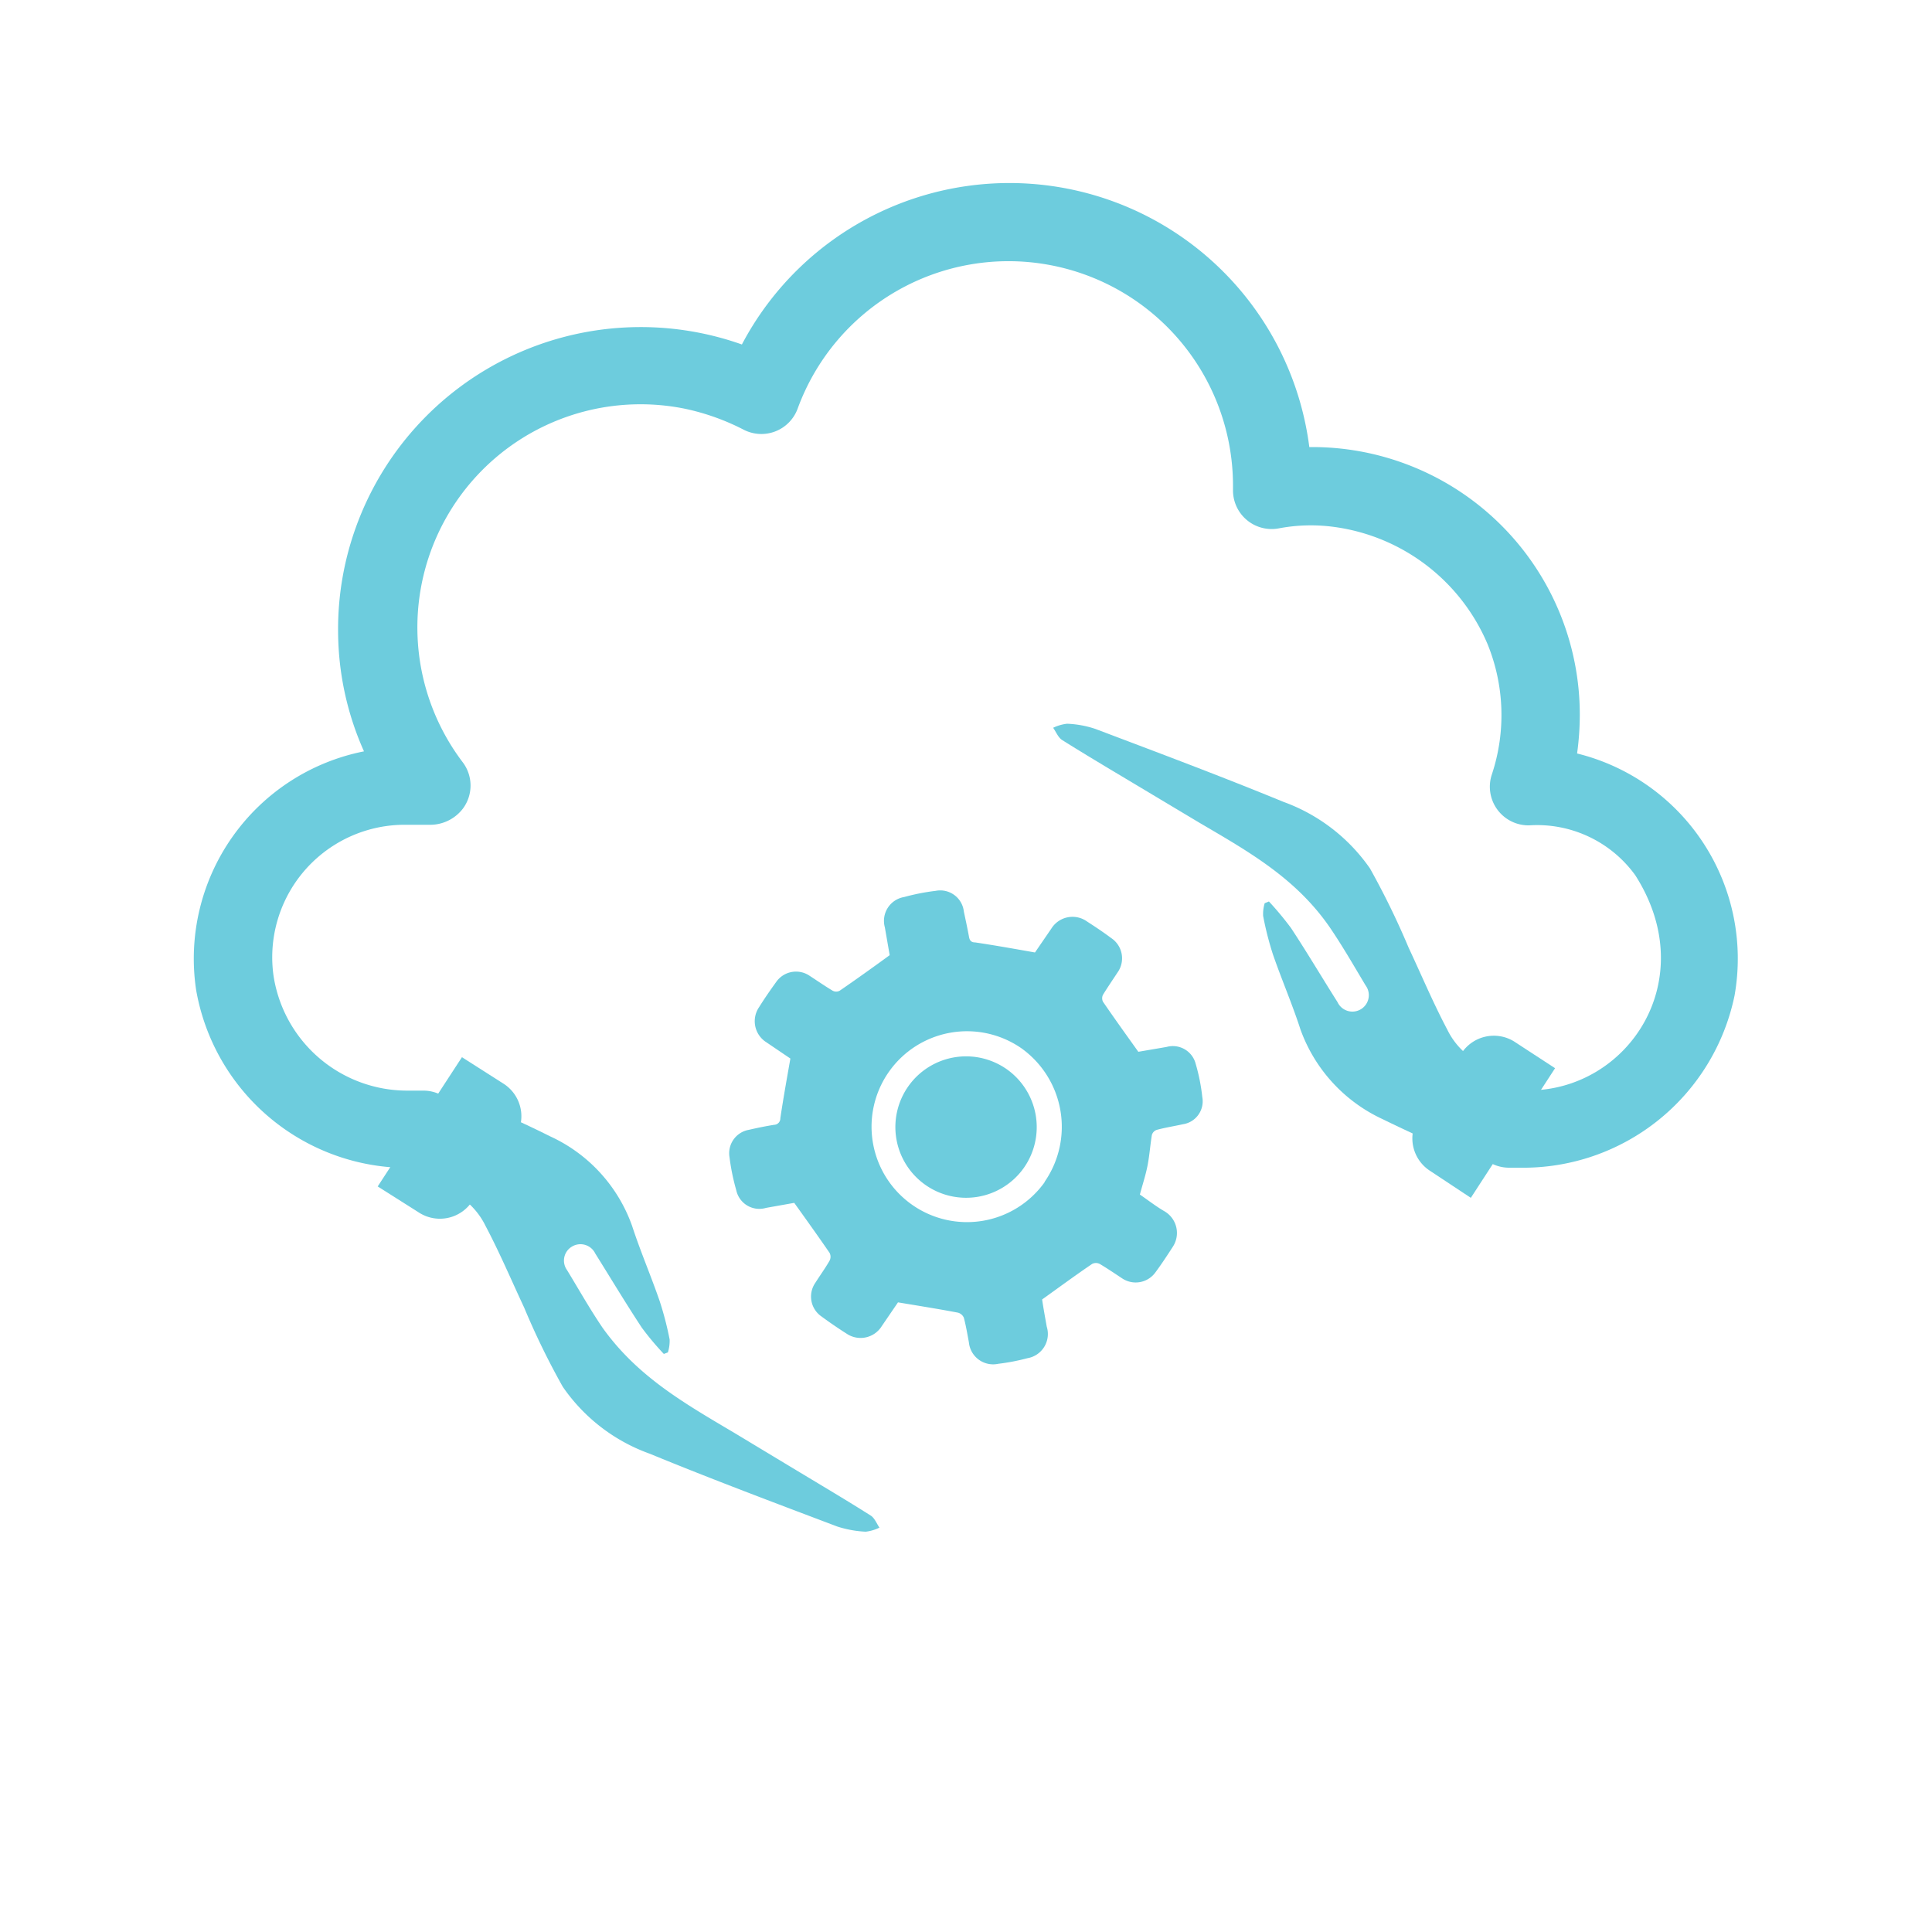 <svg id="Layer_1" data-name="Layer 1" xmlns="http://www.w3.org/2000/svg" viewBox="0 0 100 100"><defs><style>.cls-1{fill:#6dccdd;}.cls-2{fill:none;}</style></defs><title>fifth email</title><path class="cls-1" d="M81.63,39a14.83,14.83,0,0,0,.14-2A13.85,13.85,0,0,0,67.94,23.14h-.17A15.65,15.65,0,0,0,38.4,17.83a15.67,15.67,0,0,0-20,9.52,15.5,15.5,0,0,0-.9,5.35,15.31,15.31,0,0,0,1.34,6.19,10.94,10.94,0,0,0-8.69,12.34,11.12,11.12,0,0,0,11.11,9.22h.65a2,2,0,0,0,2-2h0a2,2,0,0,0-2-2h-.76a7,7,0,0,1-7-6A6.86,6.86,0,0,1,21,42.69h1.2a2.13,2.13,0,0,0,1.77-.85,2,2,0,0,0,0-2.36A11.55,11.55,0,0,1,35.47,21.16a12.08,12.08,0,0,1,3,1.07,2,2,0,0,0,2.82-1.09,11.62,11.62,0,0,1,22.53,4v.21a2,2,0,0,0,2.36,2,8.94,8.94,0,0,1,2.92-.07A10.09,10.09,0,0,1,77,33.35a9.74,9.74,0,0,1,.22,6.73,2,2,0,0,0,1.94,2.64,6.27,6.27,0,0,1,5.48,2.58c3.47,5.43-.38,11.14-5.53,11.14h-1a2,2,0,0,0-2,2h0a2,2,0,0,0,2,2h.58a11.17,11.17,0,0,0,11.09-8.91A10.94,10.94,0,0,0,81.63,39Z"/><path class="cls-2" d="M52.87,54.24a5,5,0,1,0,1.2,6.93A5,5,0,0,0,52.87,54.24Zm.13,6.2a3.64,3.64,0,1,1-.88-5.09A3.67,3.67,0,0,1,53,60.44Z"/><path class="cls-1" d="M60.38,54.19l-1.46.25c-.63-.88-1.24-1.73-1.83-2.59a.41.41,0,0,1,0-.36c.24-.39.5-.77.75-1.15a1.26,1.26,0,0,0-.33-1.79c-.4-.3-.82-.58-1.24-.85a1.29,1.29,0,0,0-1.85.36l-.85,1.24c-1.07-.19-2.08-.37-3.09-.52-.23,0-.3-.12-.33-.32-.08-.43-.17-.85-.26-1.27a1.23,1.23,0,0,0-1.46-1.08,11.18,11.18,0,0,0-1.63.32,1.25,1.25,0,0,0-1,1.57l.25,1.44c-.88.64-1.73,1.25-2.59,1.84a.38.38,0,0,1-.36,0c-.4-.24-.79-.51-1.19-.77a1.25,1.25,0,0,0-1.73.31c-.31.43-.61.86-.89,1.31a1.29,1.29,0,0,0,.38,1.82l1.24.84c-.19,1.08-.37,2.08-.52,3.09a.33.33,0,0,1-.32.34c-.44.07-.88.16-1.31.26a1.23,1.23,0,0,0-1,1.42,11.28,11.28,0,0,0,.35,1.71,1.22,1.22,0,0,0,1.54.91l1.46-.26c.63.88,1.24,1.73,1.83,2.59a.44.44,0,0,1,0,.4c-.23.4-.5.77-.74,1.15a1.25,1.25,0,0,0,.32,1.74c.42.31.86.61,1.3.89a1.29,1.29,0,0,0,1.82-.39l.84-1.23c1.08.18,2.09.34,3.09.53a.46.46,0,0,1,.32.27c.11.42.18.84.26,1.27a1.26,1.26,0,0,0,1.52,1.11,10.88,10.88,0,0,0,1.51-.29,1.27,1.27,0,0,0,1-1.63c-.09-.5-.18-1-.24-1.41.88-.63,1.72-1.25,2.59-1.84a.43.43,0,0,1,.39,0c.39.23.77.49,1.15.74a1.26,1.26,0,0,0,1.74-.31c.31-.42.6-.86.89-1.31a1.3,1.3,0,0,0-.42-1.84c-.45-.26-.87-.59-1.28-.87.14-.53.3-1,.4-1.52s.13-1,.22-1.56a.39.39,0,0,1,.26-.27c.44-.12.9-.19,1.35-.29a1.2,1.2,0,0,0,1-1.41,9.77,9.77,0,0,0-.34-1.71A1.22,1.22,0,0,0,60.38,54.19Zm-6.31,7a4.94,4.94,0,1,1-1.2-6.93A5,5,0,0,1,54.07,61.17Z"/><path class="cls-1" d="M52.12,55.35A3.66,3.66,0,1,0,53,60.44,3.67,3.67,0,0,0,52.12,55.35Z"/><path class="cls-1" d="M68.83,48c.68,1,1.25,2,1.85,3a.85.85,0,1,1-1.45.87c-.81-1.28-1.58-2.58-2.41-3.84a16.55,16.55,0,0,0-1.14-1.37l-.22.09a1.93,1.93,0,0,0-.08.66,16.26,16.26,0,0,0,.51,2c.45,1.3,1,2.57,1.42,3.87a8.16,8.16,0,0,0,4.26,4.65c1.14.56,2.3,1.08,3.47,1.63l2.8-4.09a.48.48,0,0,0-.16-.08,3.84,3.84,0,0,1-2.77-2.1c-.73-1.38-1.34-2.83-2-4.24a41.09,41.09,0,0,0-2-4.1,9.32,9.32,0,0,0-4.49-3.45c-3.21-1.32-6.47-2.54-9.72-3.77a5.23,5.23,0,0,0-1.47-.27,2.26,2.26,0,0,0-.72.21c.15.21.26.5.46.63,1.21.76,2.44,1.49,3.66,2.22l3.46,2.07C64.63,44.08,67.07,45.45,68.83,48Z"/><path class="cls-1" d="M80.49,55.29,76.13,62,74,60.59a2,2,0,0,1-.61-2.7l2.26-3.38a2,2,0,0,1,2.71-.61Z"/><path class="cls-1" d="M31.2,68.74c-.68-1-1.24-2-1.85-3a.84.84,0,0,1,.26-1.22.85.85,0,0,1,1.2.36c.8,1.28,1.58,2.58,2.41,3.84a14.66,14.66,0,0,0,1.14,1.36l.21-.08a2,2,0,0,0,.09-.67,16.64,16.64,0,0,0-.52-2c-.45-1.3-1-2.58-1.42-3.87a8.06,8.06,0,0,0-4.26-4.65c-1.13-.57-2.29-1.08-3.46-1.63l-2.8,4.09c.05,0,.1.07.15.08a3.85,3.85,0,0,1,2.78,2.1c.73,1.38,1.34,2.82,2,4.23a39.05,39.05,0,0,0,2,4.1,9.24,9.24,0,0,0,4.49,3.46c3.21,1.32,6.46,2.54,9.71,3.77a5.61,5.61,0,0,0,1.48.27,2.2,2.2,0,0,0,.71-.21c-.15-.22-.25-.5-.46-.63-1.2-.76-2.43-1.49-3.66-2.23L38,74.16C35.4,72.62,33,71.25,31.2,68.74Z"/><path class="cls-1" d="M19.55,61.41l4.36-6.69,2.18,1.39a2,2,0,0,1,.61,2.7l-2.26,3.37a2,2,0,0,1-2.71.61Z"/></svg>